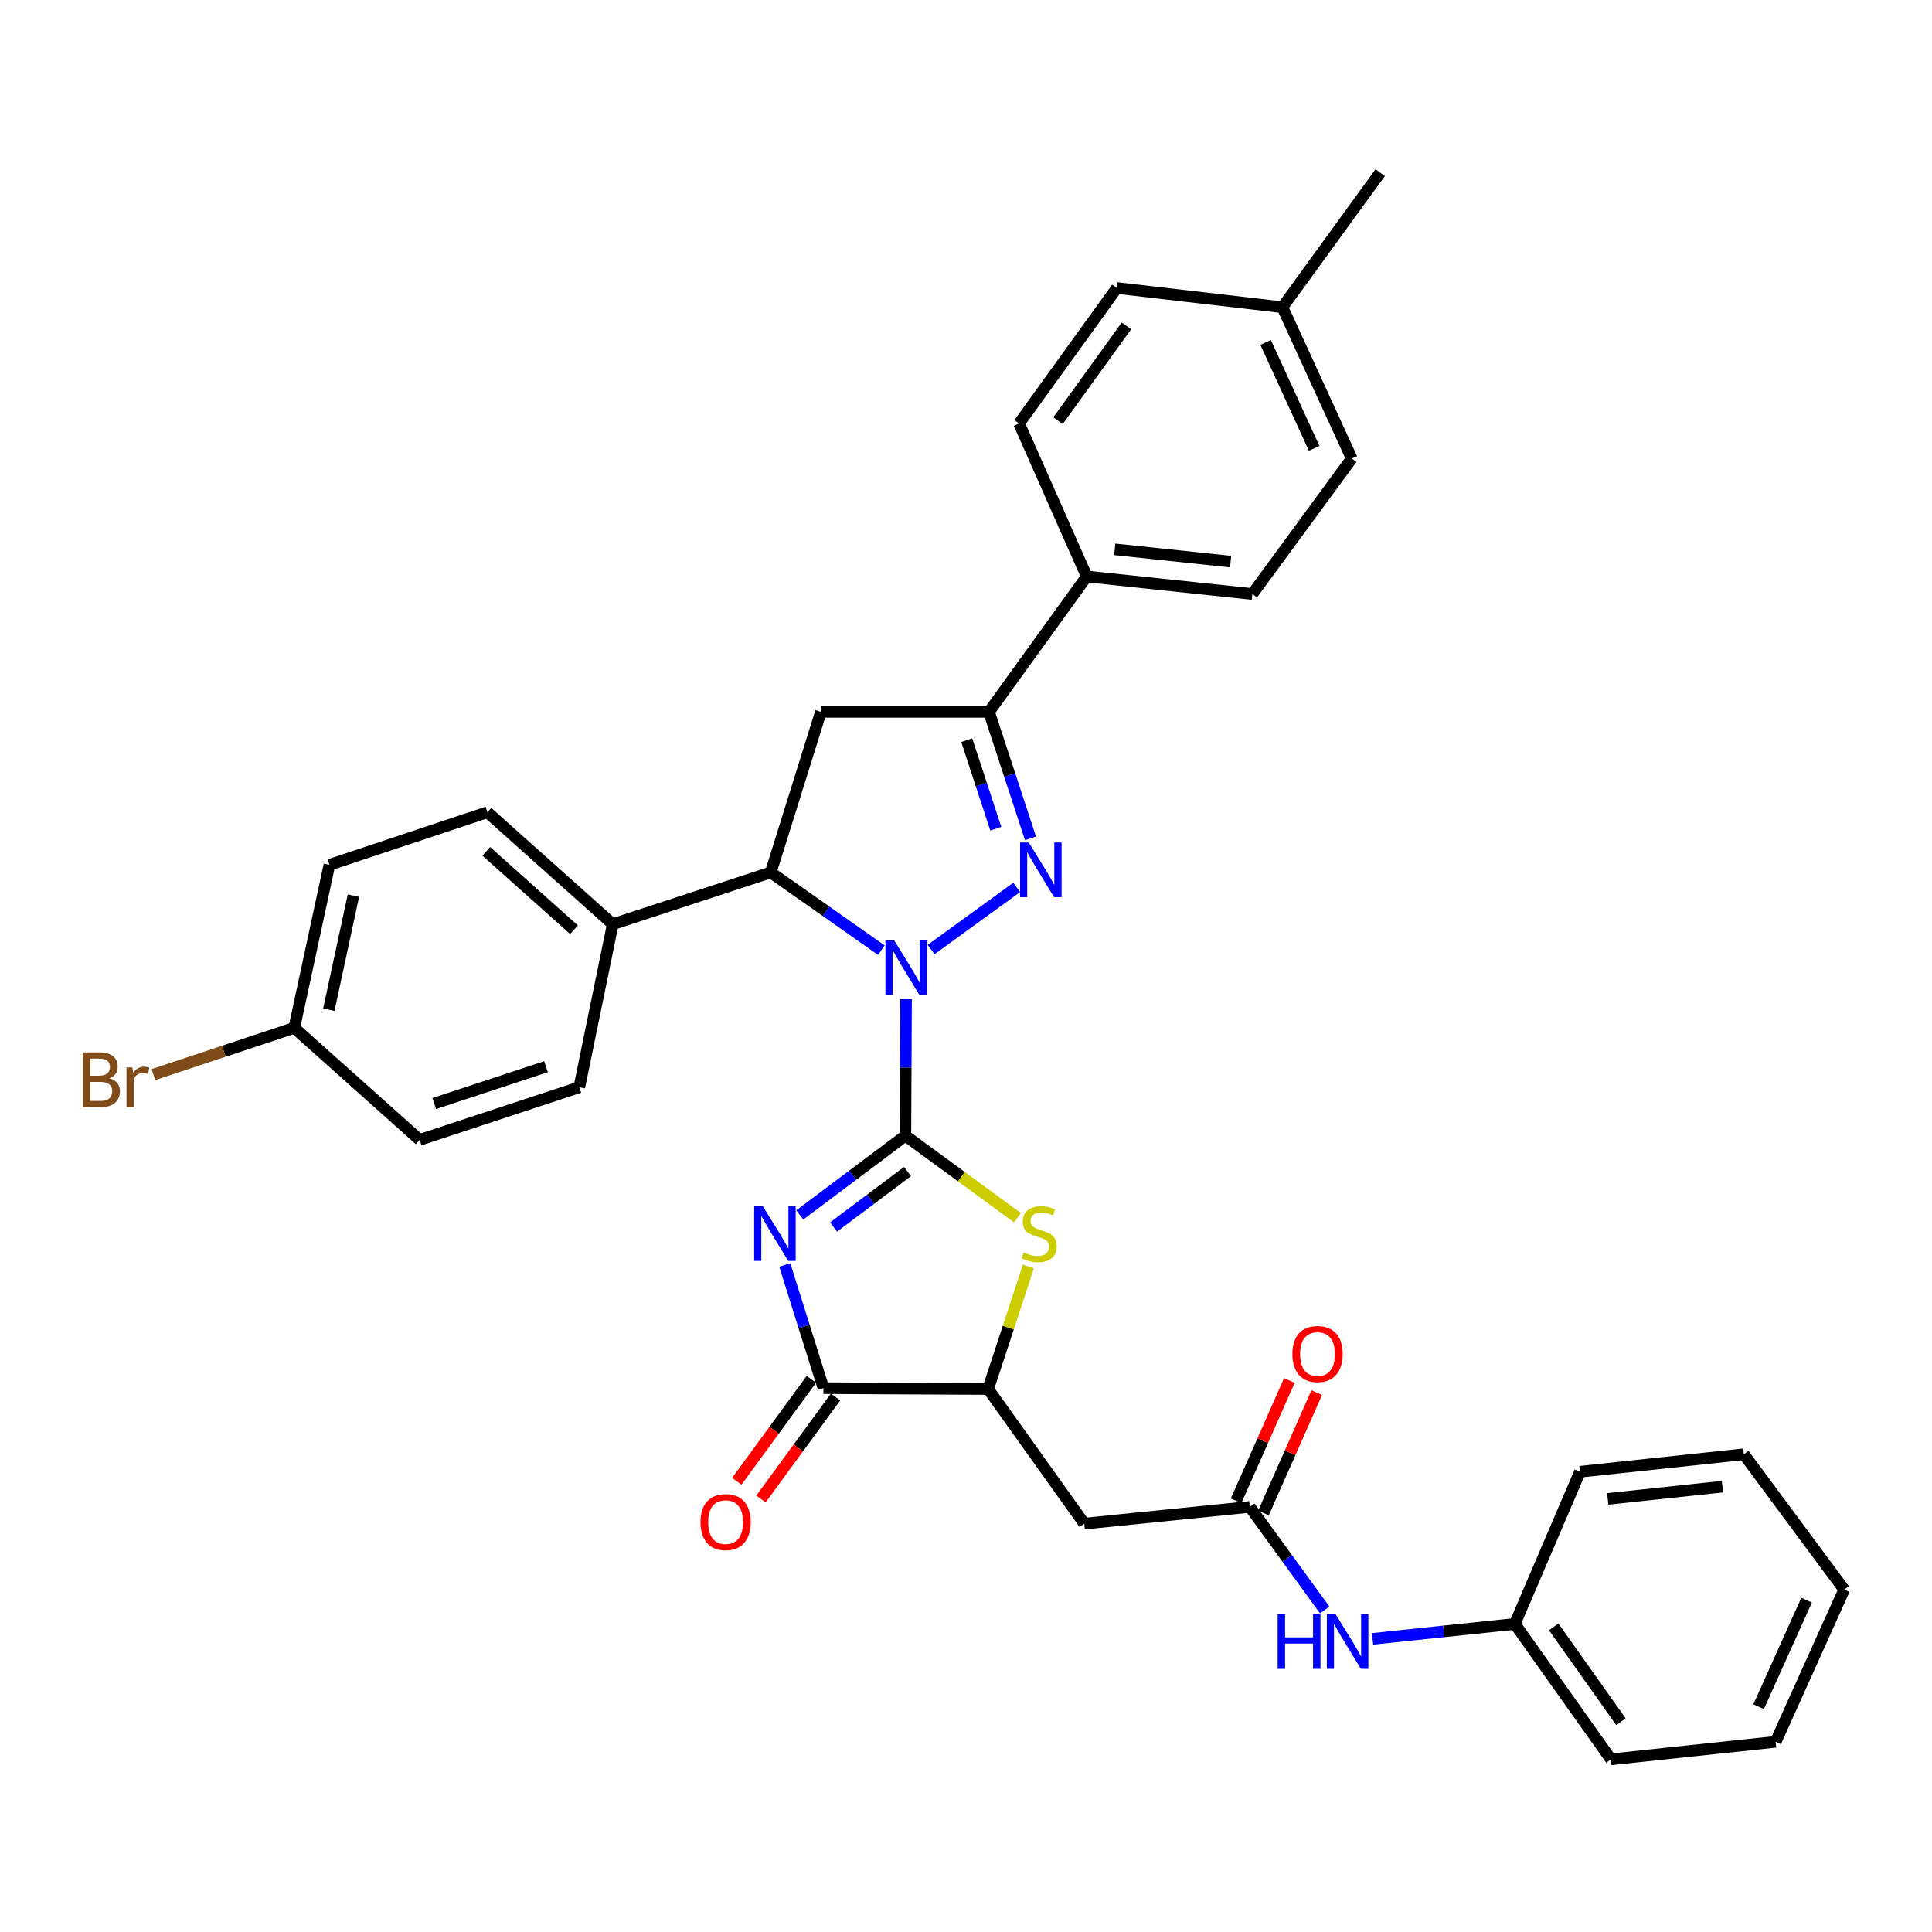 <?xml version='1.0' encoding='iso-8859-1'?>
<svg version='1.1' baseProfile='full'
              xmlns='http://www.w3.org/2000/svg'
                      xmlns:rdkit='http://www.rdkit.org/xml'
                      xmlns:xlink='http://www.w3.org/1999/xlink'
                  xml:space='preserve'
width='1000px' height='1000px' viewBox='0 0 1000 1000'>
<!-- END OF HEADER -->
<rect style='opacity:1.0;fill:#FFFFFF;stroke:none' width='1000' height='1000' x='0' y='0'> </rect>
<path class='bond-0' d='M 468.628,587.834 L 468.799,552.511' style='fill:none;fill-rule:evenodd;stroke:#000000;stroke-width:6px;stroke-linecap:butt;stroke-linejoin:miter;stroke-opacity:1' />
<path class='bond-0' d='M 468.799,552.511 L 468.97,517.187' style='fill:none;fill-rule:evenodd;stroke:#0000FF;stroke-width:6px;stroke-linecap:butt;stroke-linejoin:miter;stroke-opacity:1' />
<path class='bond-1' d='M 468.628,587.834 L 441.289,608.342' style='fill:none;fill-rule:evenodd;stroke:#000000;stroke-width:6px;stroke-linecap:butt;stroke-linejoin:miter;stroke-opacity:1' />
<path class='bond-1' d='M 441.289,608.342 L 413.951,628.851' style='fill:none;fill-rule:evenodd;stroke:#0000FF;stroke-width:6px;stroke-linecap:butt;stroke-linejoin:miter;stroke-opacity:1' />
<path class='bond-1' d='M 469.728,606.387 L 450.592,620.743' style='fill:none;fill-rule:evenodd;stroke:#000000;stroke-width:6px;stroke-linecap:butt;stroke-linejoin:miter;stroke-opacity:1' />
<path class='bond-1' d='M 450.592,620.743 L 431.455,635.099' style='fill:none;fill-rule:evenodd;stroke:#0000FF;stroke-width:6px;stroke-linecap:butt;stroke-linejoin:miter;stroke-opacity:1' />
<path class='bond-3' d='M 468.628,587.834 L 497.631,609.056' style='fill:none;fill-rule:evenodd;stroke:#000000;stroke-width:6px;stroke-linecap:butt;stroke-linejoin:miter;stroke-opacity:1' />
<path class='bond-3' d='M 497.631,609.056 L 526.635,630.278' style='fill:none;fill-rule:evenodd;stroke:#CCCC00;stroke-width:6px;stroke-linecap:butt;stroke-linejoin:miter;stroke-opacity:1' />
<path class='bond-2' d='M 481.943,491.488 L 526.235,459.315' style='fill:none;fill-rule:evenodd;stroke:#0000FF;stroke-width:6px;stroke-linecap:butt;stroke-linejoin:miter;stroke-opacity:1' />
<path class='bond-6' d='M 456.167,491.796 L 427.553,471.681' style='fill:none;fill-rule:evenodd;stroke:#0000FF;stroke-width:6px;stroke-linecap:butt;stroke-linejoin:miter;stroke-opacity:1' />
<path class='bond-6' d='M 427.553,471.681 L 398.939,451.566' style='fill:none;fill-rule:evenodd;stroke:#000000;stroke-width:6px;stroke-linecap:butt;stroke-linejoin:miter;stroke-opacity:1' />
<path class='bond-4' d='M 406.204,654.747 L 416.213,686.63' style='fill:none;fill-rule:evenodd;stroke:#0000FF;stroke-width:6px;stroke-linecap:butt;stroke-linejoin:miter;stroke-opacity:1' />
<path class='bond-4' d='M 416.213,686.63 L 426.222,718.514' style='fill:none;fill-rule:evenodd;stroke:#000000;stroke-width:6px;stroke-linecap:butt;stroke-linejoin:miter;stroke-opacity:1' />
<path class='bond-5' d='M 533.375,433.928 L 522.631,401.194' style='fill:none;fill-rule:evenodd;stroke:#0000FF;stroke-width:6px;stroke-linecap:butt;stroke-linejoin:miter;stroke-opacity:1' />
<path class='bond-5' d='M 522.631,401.194 L 511.886,368.46' style='fill:none;fill-rule:evenodd;stroke:#000000;stroke-width:6px;stroke-linecap:butt;stroke-linejoin:miter;stroke-opacity:1' />
<path class='bond-5' d='M 515.424,428.942 L 507.902,406.028' style='fill:none;fill-rule:evenodd;stroke:#0000FF;stroke-width:6px;stroke-linecap:butt;stroke-linejoin:miter;stroke-opacity:1' />
<path class='bond-5' d='M 507.902,406.028 L 500.381,383.114' style='fill:none;fill-rule:evenodd;stroke:#000000;stroke-width:6px;stroke-linecap:butt;stroke-linejoin:miter;stroke-opacity:1' />
<path class='bond-8' d='M 532.28,655.488 L 521.864,687.22' style='fill:none;fill-rule:evenodd;stroke:#CCCC00;stroke-width:6px;stroke-linecap:butt;stroke-linejoin:miter;stroke-opacity:1' />
<path class='bond-8' d='M 521.864,687.22 L 511.447,718.953' style='fill:none;fill-rule:evenodd;stroke:#000000;stroke-width:6px;stroke-linecap:butt;stroke-linejoin:miter;stroke-opacity:1' />
<path class='bond-14' d='M 419.966,713.937 L 400.665,740.321' style='fill:none;fill-rule:evenodd;stroke:#000000;stroke-width:6px;stroke-linecap:butt;stroke-linejoin:miter;stroke-opacity:1' />
<path class='bond-14' d='M 400.665,740.321 L 381.364,766.705' style='fill:none;fill-rule:evenodd;stroke:#FF0000;stroke-width:6px;stroke-linecap:butt;stroke-linejoin:miter;stroke-opacity:1' />
<path class='bond-14' d='M 432.477,723.09 L 413.176,749.474' style='fill:none;fill-rule:evenodd;stroke:#000000;stroke-width:6px;stroke-linecap:butt;stroke-linejoin:miter;stroke-opacity:1' />
<path class='bond-14' d='M 413.176,749.474 L 393.875,775.858' style='fill:none;fill-rule:evenodd;stroke:#FF0000;stroke-width:6px;stroke-linecap:butt;stroke-linejoin:miter;stroke-opacity:1' />
<path class='bond-34' d='M 426.222,718.514 L 511.447,718.953' style='fill:none;fill-rule:evenodd;stroke:#000000;stroke-width:6px;stroke-linecap:butt;stroke-linejoin:miter;stroke-opacity:1' />
<path class='bond-11' d='M 511.886,368.46 L 562.499,298.392' style='fill:none;fill-rule:evenodd;stroke:#000000;stroke-width:6px;stroke-linecap:butt;stroke-linejoin:miter;stroke-opacity:1' />
<path class='bond-35' d='M 511.886,368.46 L 424.904,368.46' style='fill:none;fill-rule:evenodd;stroke:#000000;stroke-width:6px;stroke-linecap:butt;stroke-linejoin:miter;stroke-opacity:1' />
<path class='bond-7' d='M 398.939,451.566 L 424.904,368.46' style='fill:none;fill-rule:evenodd;stroke:#000000;stroke-width:6px;stroke-linecap:butt;stroke-linejoin:miter;stroke-opacity:1' />
<path class='bond-12' d='M 398.939,451.566 L 317.159,478.367' style='fill:none;fill-rule:evenodd;stroke:#000000;stroke-width:6px;stroke-linecap:butt;stroke-linejoin:miter;stroke-opacity:1' />
<path class='bond-9' d='M 511.447,718.953 L 561.216,788.633' style='fill:none;fill-rule:evenodd;stroke:#000000;stroke-width:6px;stroke-linecap:butt;stroke-linejoin:miter;stroke-opacity:1' />
<path class='bond-10' d='M 561.216,788.633 L 646.888,779.961' style='fill:none;fill-rule:evenodd;stroke:#000000;stroke-width:6px;stroke-linecap:butt;stroke-linejoin:miter;stroke-opacity:1' />
<path class='bond-13' d='M 646.888,779.961 L 666.279,806.64' style='fill:none;fill-rule:evenodd;stroke:#000000;stroke-width:6px;stroke-linecap:butt;stroke-linejoin:miter;stroke-opacity:1' />
<path class='bond-13' d='M 666.279,806.64 L 685.671,833.319' style='fill:none;fill-rule:evenodd;stroke:#0000FF;stroke-width:6px;stroke-linecap:butt;stroke-linejoin:miter;stroke-opacity:1' />
<path class='bond-15' d='M 653.976,783.098 L 667.759,751.963' style='fill:none;fill-rule:evenodd;stroke:#000000;stroke-width:6px;stroke-linecap:butt;stroke-linejoin:miter;stroke-opacity:1' />
<path class='bond-15' d='M 667.759,751.963 L 681.543,720.827' style='fill:none;fill-rule:evenodd;stroke:#FF0000;stroke-width:6px;stroke-linecap:butt;stroke-linejoin:miter;stroke-opacity:1' />
<path class='bond-15' d='M 639.801,776.823 L 653.585,745.687' style='fill:none;fill-rule:evenodd;stroke:#000000;stroke-width:6px;stroke-linecap:butt;stroke-linejoin:miter;stroke-opacity:1' />
<path class='bond-15' d='M 653.585,745.687 L 667.368,714.552' style='fill:none;fill-rule:evenodd;stroke:#FF0000;stroke-width:6px;stroke-linecap:butt;stroke-linejoin:miter;stroke-opacity:1' />
<path class='bond-16' d='M 562.499,298.392 L 648.198,307.46' style='fill:none;fill-rule:evenodd;stroke:#000000;stroke-width:6px;stroke-linecap:butt;stroke-linejoin:miter;stroke-opacity:1' />
<path class='bond-16' d='M 576.985,284.336 L 636.974,290.684' style='fill:none;fill-rule:evenodd;stroke:#000000;stroke-width:6px;stroke-linecap:butt;stroke-linejoin:miter;stroke-opacity:1' />
<path class='bond-19' d='M 562.499,298.392 L 527.465,219.195' style='fill:none;fill-rule:evenodd;stroke:#000000;stroke-width:6px;stroke-linecap:butt;stroke-linejoin:miter;stroke-opacity:1' />
<path class='bond-17' d='M 317.159,478.367 L 252.276,420.407' style='fill:none;fill-rule:evenodd;stroke:#000000;stroke-width:6px;stroke-linecap:butt;stroke-linejoin:miter;stroke-opacity:1' />
<path class='bond-17' d='M 297.099,481.234 L 251.681,440.662' style='fill:none;fill-rule:evenodd;stroke:#000000;stroke-width:6px;stroke-linecap:butt;stroke-linejoin:miter;stroke-opacity:1' />
<path class='bond-18' d='M 317.159,478.367 L 299.857,562.747' style='fill:none;fill-rule:evenodd;stroke:#000000;stroke-width:6px;stroke-linecap:butt;stroke-linejoin:miter;stroke-opacity:1' />
<path class='bond-21' d='M 710.443,848.274 L 747.256,844.401' style='fill:none;fill-rule:evenodd;stroke:#0000FF;stroke-width:6px;stroke-linecap:butt;stroke-linejoin:miter;stroke-opacity:1' />
<path class='bond-21' d='M 747.256,844.401 L 784.07,840.529' style='fill:none;fill-rule:evenodd;stroke:#000000;stroke-width:6px;stroke-linecap:butt;stroke-linejoin:miter;stroke-opacity:1' />
<path class='bond-25' d='M 648.198,307.46 L 699.68,237.341' style='fill:none;fill-rule:evenodd;stroke:#000000;stroke-width:6px;stroke-linecap:butt;stroke-linejoin:miter;stroke-opacity:1' />
<path class='bond-23' d='M 252.276,420.407 L 170.504,447.647' style='fill:none;fill-rule:evenodd;stroke:#000000;stroke-width:6px;stroke-linecap:butt;stroke-linejoin:miter;stroke-opacity:1' />
<path class='bond-22' d='M 299.857,562.747 L 217.216,589.996' style='fill:none;fill-rule:evenodd;stroke:#000000;stroke-width:6px;stroke-linecap:butt;stroke-linejoin:miter;stroke-opacity:1' />
<path class='bond-22' d='M 282.607,552.113 L 224.758,571.187' style='fill:none;fill-rule:evenodd;stroke:#000000;stroke-width:6px;stroke-linecap:butt;stroke-linejoin:miter;stroke-opacity:1' />
<path class='bond-24' d='M 527.465,219.195 L 578.078,149.076' style='fill:none;fill-rule:evenodd;stroke:#000000;stroke-width:6px;stroke-linecap:butt;stroke-linejoin:miter;stroke-opacity:1' />
<path class='bond-24' d='M 547.626,217.75 L 583.056,168.667' style='fill:none;fill-rule:evenodd;stroke:#000000;stroke-width:6px;stroke-linecap:butt;stroke-linejoin:miter;stroke-opacity:1' />
<path class='bond-20' d='M 152.316,532.011 L 217.216,589.996' style='fill:none;fill-rule:evenodd;stroke:#000000;stroke-width:6px;stroke-linecap:butt;stroke-linejoin:miter;stroke-opacity:1' />
<path class='bond-27' d='M 152.316,532.011 L 115.863,544.109' style='fill:none;fill-rule:evenodd;stroke:#000000;stroke-width:6px;stroke-linecap:butt;stroke-linejoin:miter;stroke-opacity:1' />
<path class='bond-27' d='M 115.863,544.109 L 79.411,556.206' style='fill:none;fill-rule:evenodd;stroke:#7F4C19;stroke-width:6px;stroke-linecap:butt;stroke-linejoin:miter;stroke-opacity:1' />
<path class='bond-36' d='M 152.316,532.011 L 170.504,447.647' style='fill:none;fill-rule:evenodd;stroke:#000000;stroke-width:6px;stroke-linecap:butt;stroke-linejoin:miter;stroke-opacity:1' />
<path class='bond-36' d='M 170.197,522.624 L 182.929,463.569' style='fill:none;fill-rule:evenodd;stroke:#000000;stroke-width:6px;stroke-linecap:butt;stroke-linejoin:miter;stroke-opacity:1' />
<path class='bond-29' d='M 784.07,840.529 L 833.813,910.64' style='fill:none;fill-rule:evenodd;stroke:#000000;stroke-width:6px;stroke-linecap:butt;stroke-linejoin:miter;stroke-opacity:1' />
<path class='bond-29' d='M 804.174,842.076 L 838.994,891.153' style='fill:none;fill-rule:evenodd;stroke:#000000;stroke-width:6px;stroke-linecap:butt;stroke-linejoin:miter;stroke-opacity:1' />
<path class='bond-30' d='M 784.07,840.529 L 817.795,761.772' style='fill:none;fill-rule:evenodd;stroke:#000000;stroke-width:6px;stroke-linecap:butt;stroke-linejoin:miter;stroke-opacity:1' />
<path class='bond-26' d='M 578.078,149.076 L 663.777,159.032' style='fill:none;fill-rule:evenodd;stroke:#000000;stroke-width:6px;stroke-linecap:butt;stroke-linejoin:miter;stroke-opacity:1' />
<path class='bond-37' d='M 699.68,237.341 L 663.777,159.032' style='fill:none;fill-rule:evenodd;stroke:#000000;stroke-width:6px;stroke-linecap:butt;stroke-linejoin:miter;stroke-opacity:1' />
<path class='bond-37' d='M 680.204,232.055 L 655.071,177.239' style='fill:none;fill-rule:evenodd;stroke:#000000;stroke-width:6px;stroke-linecap:butt;stroke-linejoin:miter;stroke-opacity:1' />
<path class='bond-28' d='M 663.777,159.032 L 714.39,89.36' style='fill:none;fill-rule:evenodd;stroke:#000000;stroke-width:6px;stroke-linecap:butt;stroke-linejoin:miter;stroke-opacity:1' />
<path class='bond-32' d='M 833.813,910.64 L 919.064,901.563' style='fill:none;fill-rule:evenodd;stroke:#000000;stroke-width:6px;stroke-linecap:butt;stroke-linejoin:miter;stroke-opacity:1' />
<path class='bond-31' d='M 817.795,761.772 L 902.606,752.712' style='fill:none;fill-rule:evenodd;stroke:#000000;stroke-width:6px;stroke-linecap:butt;stroke-linejoin:miter;stroke-opacity:1' />
<path class='bond-31' d='M 832.163,775.827 L 891.531,769.485' style='fill:none;fill-rule:evenodd;stroke:#000000;stroke-width:6px;stroke-linecap:butt;stroke-linejoin:miter;stroke-opacity:1' />
<path class='bond-33' d='M 902.606,752.712 L 954.545,822.78' style='fill:none;fill-rule:evenodd;stroke:#000000;stroke-width:6px;stroke-linecap:butt;stroke-linejoin:miter;stroke-opacity:1' />
<path class='bond-38' d='M 919.064,901.563 L 954.545,822.78' style='fill:none;fill-rule:evenodd;stroke:#000000;stroke-width:6px;stroke-linecap:butt;stroke-linejoin:miter;stroke-opacity:1' />
<path class='bond-38' d='M 910.252,883.38 L 935.089,828.231' style='fill:none;fill-rule:evenodd;stroke:#000000;stroke-width:6px;stroke-linecap:butt;stroke-linejoin:miter;stroke-opacity:1' />
<path  class='atom-1' d='M 462.79 486.693
L 472.07 501.693
Q 472.99 503.173, 474.47 505.853
Q 475.95 508.533, 476.03 508.693
L 476.03 486.693
L 479.79 486.693
L 479.79 515.013
L 475.91 515.013
L 465.95 498.613
Q 464.79 496.693, 463.55 494.493
Q 462.35 492.293, 461.99 491.613
L 461.99 515.013
L 458.31 515.013
L 458.31 486.693
L 462.79 486.693
' fill='#0000FF'/>
<path  class='atom-2' d='M 394.841 624.33
L 404.121 639.33
Q 405.041 640.81, 406.521 643.49
Q 408.001 646.17, 408.081 646.33
L 408.081 624.33
L 411.841 624.33
L 411.841 652.65
L 407.961 652.65
L 398.001 636.25
Q 396.841 634.33, 395.601 632.13
Q 394.401 629.93, 394.041 629.25
L 394.041 652.65
L 390.361 652.65
L 390.361 624.33
L 394.841 624.33
' fill='#0000FF'/>
<path  class='atom-3' d='M 532.47 436.08
L 541.75 451.08
Q 542.67 452.56, 544.15 455.24
Q 545.63 457.92, 545.71 458.08
L 545.71 436.08
L 549.47 436.08
L 549.47 464.4
L 545.59 464.4
L 535.63 448
Q 534.47 446.08, 533.23 443.88
Q 532.03 441.68, 531.67 441
L 531.67 464.4
L 527.99 464.4
L 527.99 436.08
L 532.47 436.08
' fill='#0000FF'/>
<path  class='atom-4' d='M 529.86 648.21
Q 530.18 648.33, 531.5 648.89
Q 532.82 649.45, 534.26 649.81
Q 535.74 650.13, 537.18 650.13
Q 539.86 650.13, 541.42 648.85
Q 542.98 647.53, 542.98 645.25
Q 542.98 643.69, 542.18 642.73
Q 541.42 641.77, 540.22 641.25
Q 539.02 640.73, 537.02 640.13
Q 534.5 639.37, 532.98 638.65
Q 531.5 637.93, 530.42 636.41
Q 529.38 634.89, 529.38 632.33
Q 529.38 628.77, 531.78 626.57
Q 534.22 624.37, 539.02 624.37
Q 542.3 624.37, 546.02 625.93
L 545.1 629.01
Q 541.7 627.61, 539.14 627.61
Q 536.38 627.61, 534.86 628.77
Q 533.34 629.89, 533.38 631.85
Q 533.38 633.37, 534.14 634.29
Q 534.94 635.21, 536.06 635.73
Q 537.22 636.25, 539.14 636.85
Q 541.7 637.65, 543.22 638.45
Q 544.74 639.25, 545.82 640.89
Q 546.94 642.49, 546.94 645.25
Q 546.94 649.17, 544.3 651.29
Q 541.7 653.37, 537.34 653.37
Q 534.82 653.37, 532.9 652.81
Q 531.02 652.29, 528.78 651.37
L 529.86 648.21
' fill='#CCCC00'/>
<path  class='atom-14' d='M 661.307 835.472
L 665.147 835.472
L 665.147 847.512
L 679.627 847.512
L 679.627 835.472
L 683.467 835.472
L 683.467 863.792
L 679.627 863.792
L 679.627 850.712
L 665.147 850.712
L 665.147 863.792
L 661.307 863.792
L 661.307 835.472
' fill='#0000FF'/>
<path  class='atom-14' d='M 691.267 835.472
L 700.547 850.472
Q 701.467 851.952, 702.947 854.632
Q 704.427 857.312, 704.507 857.472
L 704.507 835.472
L 708.267 835.472
L 708.267 863.792
L 704.387 863.792
L 694.427 847.392
Q 693.267 845.472, 692.027 843.272
Q 690.827 841.072, 690.467 840.392
L 690.467 863.792
L 686.787 863.792
L 686.787 835.472
L 691.267 835.472
' fill='#0000FF'/>
<path  class='atom-15' d='M 362.574 787.826
Q 362.574 781.026, 365.934 777.226
Q 369.294 773.426, 375.574 773.426
Q 381.854 773.426, 385.214 777.226
Q 388.574 781.026, 388.574 787.826
Q 388.574 794.706, 385.174 798.626
Q 381.774 802.506, 375.574 802.506
Q 369.334 802.506, 365.934 798.626
Q 362.574 794.746, 362.574 787.826
M 375.574 799.306
Q 379.894 799.306, 382.214 796.426
Q 384.574 793.506, 384.574 787.826
Q 384.574 782.266, 382.214 779.466
Q 379.894 776.626, 375.574 776.626
Q 371.254 776.626, 368.894 779.426
Q 366.574 782.226, 366.574 787.826
Q 366.574 793.546, 368.894 796.426
Q 371.254 799.306, 375.574 799.306
' fill='#FF0000'/>
<path  class='atom-16' d='M 668.948 700.844
Q 668.948 694.044, 672.308 690.244
Q 675.668 686.444, 681.948 686.444
Q 688.228 686.444, 691.588 690.244
Q 694.948 694.044, 694.948 700.844
Q 694.948 707.724, 691.548 711.644
Q 688.148 715.524, 681.948 715.524
Q 675.708 715.524, 672.308 711.644
Q 668.948 707.764, 668.948 700.844
M 681.948 712.324
Q 686.268 712.324, 688.588 709.444
Q 690.948 706.524, 690.948 700.844
Q 690.948 695.284, 688.588 692.484
Q 686.268 689.644, 681.948 689.644
Q 677.628 689.644, 675.268 692.444
Q 672.948 695.244, 672.948 700.844
Q 672.948 706.564, 675.268 709.444
Q 677.628 712.324, 681.948 712.324
' fill='#FF0000'/>
<path  class='atom-28' d='M 56.599 558.152
Q 59.319 558.912, 60.679 560.592
Q 62.08 562.232, 62.08 564.672
Q 62.08 568.592, 59.559 570.832
Q 57.08 573.032, 52.359 573.032
L 42.84 573.032
L 42.84 544.712
L 51.2 544.712
Q 56.039 544.712, 58.48 546.672
Q 60.919 548.632, 60.919 552.232
Q 60.919 556.512, 56.599 558.152
M 46.639 547.912
L 46.639 556.792
L 51.2 556.792
Q 53.999 556.792, 55.44 555.672
Q 56.919 554.512, 56.919 552.232
Q 56.919 547.912, 51.2 547.912
L 46.639 547.912
M 52.359 569.832
Q 55.12 569.832, 56.599 568.512
Q 58.08 567.192, 58.08 564.672
Q 58.08 562.352, 56.44 561.192
Q 54.84 559.992, 51.76 559.992
L 46.639 559.992
L 46.639 569.832
L 52.359 569.832
' fill='#7F4C19'/>
<path  class='atom-28' d='M 68.519 552.472
L 68.96 555.312
Q 71.12 552.112, 74.639 552.112
Q 75.76 552.112, 77.279 552.512
L 76.68 555.872
Q 74.96 555.472, 73.999 555.472
Q 72.32 555.472, 71.2 556.152
Q 70.12 556.792, 69.24 558.352
L 69.24 573.032
L 65.48 573.032
L 65.48 552.472
L 68.519 552.472
' fill='#7F4C19'/>
</svg>

